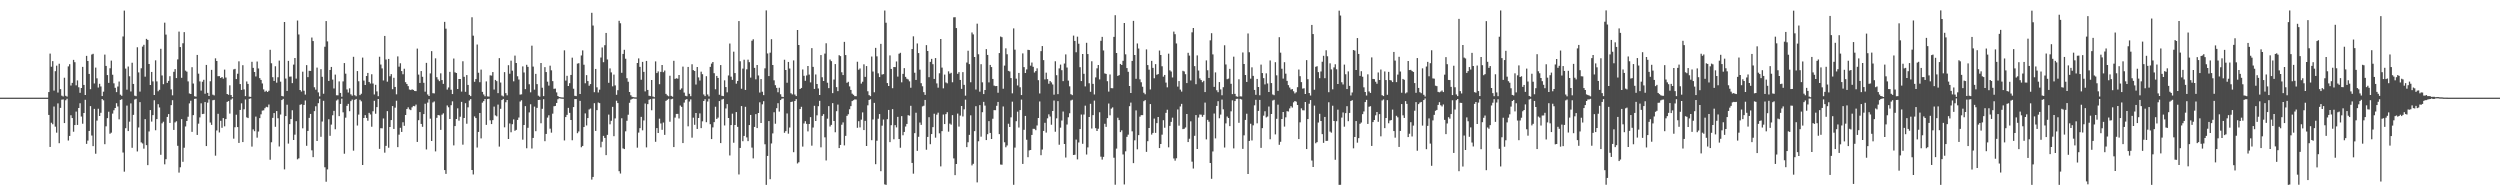 <?xml version="1.0" encoding="UTF-8"?>
<svg xmlns="http://www.w3.org/2000/svg" width="1920" height="150">
  <path d="M0 75.000h1v1.000H0zM1 75.000h1v1.000H1zM2 75.000h1v1.000H2zM3 75.000h1v1.000H3zM4 75.000h1v1.000H4zM5 75.000h1v1.000H5zM6 75.000h1v1.000H6zM7 75.000h1v1.000H7zM8 75.000h1v1.000H8zM9 75.000h1v1.000H9zM10 75.000h1v1.000H10zM11 75.000h1v1.000H11zM12 75.000h1v1.000H12zM13 75.000h1v1.000H13zM14 75.000h1v1.000H14zM15 75.000h1v1.000H15zM16 75.000h1v1.000H16zM17 75.000h1v1.000H17zM18 75.000h1v1.000H18zM19 75.000h1v1.000H19zM20 75.000h1v1.000H20zM21 75.000h1v1.000H21zM22 75.000h1v1.000H22zM23 75.000h1v1.000H23zM24 75.000h1v1.000H24zM25 75.000h1v1.000H25zM26 75.000h1v1.000H26zM27 75.000h1v1.000H27zM28 75.000h1v1.000H28zM29 75.000h1v1.000H29zM30 75.000h1v1.000H30zM31 75.000h1v1.000H31zM32 75.000h1v1.000H32zM33 75.000h1v1.000H33zM34 75.000h1v1.000H34zM35 75.000h1v1.000H35zM36 75.000h1v1.000H36zM37 70.720h1v17.542H37zM38 41.175h1v71.673H38zM39 51.273h1v42.998H39zM40 46.957h1v48.460H40zM41 69.598h1v12.197H41zM42 54.661h1v42.621H42zM43 50.417h1v51.462H43zM44 71.088h1v8.338H44zM45 48.929h1v61.063H45zM46 68.441h1v14.387H46zM47 73.467h1v3.099H47zM48 74.095h1v2.260H48zM49 59.682h1v34.830H49zM50 73.600h1v3.425H50zM51 74.204h1v1.612H51zM52 50.991h1v56.947H52zM53 49.304h1v55.080H53zM54 65.678h1v22.846H54zM55 63.630h1v27.036H55zM56 45.980h1v55.194H56zM57 47.746h1v48.290H57zM58 65.544h1v20.173H58zM59 61.751h1v34.186H59zM60 67.036h1v15.914H60zM61 71.288h1v8.005H61zM62 67.607h1v21.889H62zM63 51.373h1v43.666H63zM64 65.221h1v21.541H64zM65 72.979h1v3.666H65zM66 42.922h1v67.564H66zM67 46.871h1v61.098H67zM68 56.770h1v43.801H68zM69 68.509h1v12.990H69zM70 41.902h1v62.195H70zM71 41.296h1v70.942H71zM72 64.112h1v19.491H72zM73 51.894h1v66.162H73zM74 60.180h1v32.453H74zM75 67.222h1v16.264H75zM76 64.378h1v24.707H76zM77 66.381h1v20.238H77zM78 73.761h1v2.339H78zM79 70.385h1v6.685H79zM80 41.928h1v68.833H80zM81 50.657h1v46.368H81zM82 57.671h1v33.053H82zM83 63.620h1v22.187H83zM84 52.426h1v50.263H84zM85 46.534h1v55.358H85zM86 57.381h1v29.887H86zM87 63.992h1v20.688H87zM88 67.423h1v15.536H88zM89 70.771h1v8.506H89zM90 66.471h1v15.290H90zM91 62.607h1v29.042H91zM92 72.709h1v4.065H92zM93 73.594h1v2.639H93zM94 28.017h1v89.111H94zM95 8.120h1v123.710H95zM96 52.681h1v45.753H96zM97 68.840h1v12.247H97zM98 51.078h1v49.584H98zM99 58.593h1v34.828H99zM100 70.249h1v9.165H100zM101 48.165h1v65.338H101zM102 64.447h1v23.777H102zM103 73.487h1v2.962H103zM104 73.869h1v2.008H104zM105 36.323h1v79.982H105zM106 55.585h1v42.322H106zM107 70.374h1v8.042H107zM108 52.414h1v56.973H108zM109 35.813h1v74.376H109zM110 34.408h1v79.748H110zM111 58.891h1v32.585H111zM112 29.842h1v81.624H112zM113 30.656h1v96.152H113zM114 49.167h1v51.775H114zM115 65.273h1v19.263H115zM116 55.221h1v38.174H116zM117 62.518h1v25.917H117zM118 72.979h1v4.036H118zM119 46.350h1v53.675H119zM120 62.513h1v28.931H120zM121 70.112h1v9.903H121zM122 68.977h1v13.568H122zM123 37.483h1v81.417H123zM124 57.952h1v36.779H124zM125 64.660h1v28.822H125zM126 17.404h1v108.815H126zM127 26.563h1v95.718H127zM128 63.650h1v26.174H128zM129 62.124h1v25.474H129zM130 58.511h1v35.925H130zM131 68.646h1v12.099H131zM132 73.236h1v3.705H132zM133 55.161h1v44.637H133zM134 53.116h1v40.901H134zM135 59.945h1v33.164H135zM136 45.609h1v66.358H136zM137 24.279h1v108.303H137zM138 36.156h1v92.306H138zM139 59.764h1v31.728H139zM140 33.252h1v91.036H140zM141 24.673h1v88.774H141zM142 54.241h1v42.896H142zM143 55.055h1v37.857H143zM144 62.499h1v27.176H144zM145 71.779h1v7.611H145zM146 72.182h1v5.158H146zM147 51.588h1v49.707H147zM148 64.155h1v24.260H148zM149 73.956h1v1.968H149zM150 74.265h1v1.450H150zM151 42.204h1v61.432H151zM152 56.579h1v38.390H152zM153 62.519h1v27.621H153zM154 69.577h1v9.782H154zM155 62.776h1v24.847H155zM156 61.297h1v26.104H156zM157 71.983h1v6.384H157zM158 49.860h1v62.305H158zM159 71.298h1v7.533H159zM160 73.712h1v2.581H160zM161 62.413h1v31.679H161zM162 53.661h1v42.258H162zM163 72.689h1v4.338H163zM164 73.285h1v3.400H164zM165 44.793h1v74.744H165zM166 46.842h1v53.335H166zM167 58.510h1v28.891H167zM168 58.445h1v43.293H168zM169 59.896h1v32.869H169zM170 59.122h1v39.018H170zM171 60.410h1v30.276H171zM172 53.435h1v43.600H172zM173 59.544h1v31.917H173zM174 72.209h1v6.012H174zM175 72.816h1v4.789H175zM176 65.536h1v21.689H176zM177 73.022h1v3.469H177zM178 74.591h1v1.000H178zM179 53.323h1v53.191H179zM180 52.882h1v44.870H180zM181 60.733h1v27.368H181zM182 56.632h1v40.940H182zM183 47.113h1v62.666H183zM184 64.565h1v19.857H184zM185 69.071h1v10.293H185zM186 50.087h1v59.026H186zM187 68.667h1v15.238H187zM188 73.823h1v2.583H188zM189 62.570h1v27.566H189zM190 64.446h1v26.213H190zM191 74.234h1v1.624H191zM192 74.407h1v1.160H192zM193 47.454h1v65.139H193zM194 52.128h1v47.233H194zM195 55.285h1v45.465H195zM196 58.713h1v30.841H196zM197 47.274h1v58.476H197zM198 52.598h1v48.403H198zM199 59.991h1v30.748H199zM200 61.365h1v26.421H200zM201 64.119h1v20.834H201zM202 68.656h1v16.066H202zM203 70.454h1v12.624H203zM204 69.708h1v12.338H204zM205 70.652h1v11.751H205zM206 69.698h1v10.575H206zM207 38.271h1v84.410H207zM208 48.588h1v60.663H208zM209 59.267h1v31.267H209zM210 62.153h1v24.698H210zM211 50.885h1v46.520H211zM212 63.485h1v21.821H212zM213 59.327h1v31.509H213zM214 46.531h1v65.934H214zM215 62.706h1v25.241H215zM216 73.666h1v3.173H216zM217 74.011h1v1.914H217zM218 16.902h1v113.186H218zM219 60.294h1v28.870H219zM220 69.831h1v10.608H220zM221 46.750h1v63.546H221zM222 58.898h1v36.455H222zM223 58.766h1v32.668H223zM224 63.863h1v20.822H224zM225 49.635h1v57.910H225zM226 44.533h1v58.887H226zM227 60.348h1v32.742H227zM228 15.779h1v106.592H228zM229 26.493h1v95.103H229zM230 69.137h1v11.331H230zM231 70.299h1v9.760H231zM232 55.059h1v43.481H232zM233 69.680h1v10.921H233zM234 72.667h1v4.482H234zM235 50.015h1v61.935H235zM236 59.251h1v41.283H236zM237 54.398h1v36.138H237zM238 54.494h1v33.015H238zM239 28.845h1v86.593H239zM240 31.523h1v89.146H240zM241 67.034h1v18.308H241zM242 68.882h1v12.752H242zM243 51.916h1v56.351H243zM244 70.978h1v8.286H244zM245 74.017h1v1.786H245zM246 53.153h1v51.917H246zM247 58.960h1v34.396H247zM248 71.981h1v5.458H248zM249 35.903h1v92.580H249zM250 16.193h1v123.385H250zM251 31.781h1v98.303H251zM252 62.161h1v29.436H252zM253 53.779h1v50.495H253zM254 51.392h1v44.301H254zM255 61.132h1v27.391H255zM256 67.966h1v17.182H256zM257 57.273h1v42.019H257zM258 73.143h1v4.051H258zM259 73.240h1v3.134H259zM260 62.522h1v26.679H260zM261 71.396h1v8.403H261zM262 74.286h1v1.487H262zM263 62.528h1v23.760H263zM264 48.432h1v69.634H264zM265 56.565h1v33.795H265zM266 68.700h1v12.602H266zM267 71.053h1v8.720H267zM268 67.817h1v17.573H268zM269 72.455h1v5.200H269zM270 73.490h1v3.003H270zM271 43.648h1v72.057H271zM272 73.101h1v3.576H272zM273 73.944h1v2.047H273zM274 54.583h1v41.851H274zM275 62.437h1v25.579H275zM276 73.048h1v3.607H276zM277 71.985h1v5.833H277zM278 44.261h1v82.441H278zM279 61.921h1v28.719H279zM280 65.279h1v23.120H280zM281 58.378h1v32.182H281zM282 56.011h1v36.734H282zM283 62.930h1v23.736H283zM284 64.145h1v23.768H284zM285 57.054h1v40.300H285zM286 64.137h1v21.331H286zM287 72.566h1v4.826H287zM288 65.113h1v22.238H288zM289 70.196h1v12.065H289zM290 73.885h1v2.159H290zM291 43.572h1v70.747H291zM292 49.537h1v48.936H292zM293 52.518h1v46.030H293zM294 61.802h1v29.160H294zM295 27.598h1v89.635H295zM296 45.727h1v66.281H296zM297 62.739h1v22.632H297zM298 45.238h1v68.212H298zM299 58.574h1v38.976H299zM300 56.947h1v35.258H300zM301 68.520h1v12.961H301zM302 59.727h1v39.302H302zM303 66.766h1v15.919H303zM304 72.441h1v4.931H304zM305 43.314h1v69.700H305zM306 51.190h1v52.254H306zM307 48.610h1v49.527H307zM308 54.577h1v46.739H308zM309 57.026h1v36.855H309zM310 52.774h1v43.835H310zM311 63.119h1v25.210H311zM312 64.516h1v19.236H312zM313 66.166h1v16.273H313zM314 68.779h1v15.220H314zM315 69.169h1v15.438H315zM316 68.582h1v13.829H316zM317 69.065h1v12.269H317zM318 69.874h1v11.735H318zM319 69.993h1v10.338H319zM320 37.317h1v71.704H320zM321 57.314h1v34.989H321zM322 63.710h1v22.352H322zM323 54.575h1v40.607H323zM324 58.997h1v38.361H324zM325 63.597h1v24.017H325zM326 70.410h1v9.253H326zM327 48.277h1v66.508H327zM328 72.572h1v6.221H328zM329 73.734h1v2.479H329zM330 56.381h1v34.748H330zM331 39.286h1v68.995H331zM332 71.577h1v7.104H332zM333 71.733h1v6.167H333zM334 44.778h1v71.483H334zM335 59.267h1v31.190H335zM336 61.075h1v27.259H336zM337 62.313h1v26.330H337zM338 56.331h1v43.432H338zM339 61.470h1v26.609H339zM340 64.409h1v22.614H340zM341 16.801h1v113.802H341zM342 22.027h1v111.493H342zM343 68.836h1v12.144H343zM344 67.182h1v15.190H344zM345 55.188h1v36.183H345zM346 68.924h1v11.866H346zM347 72.268h1v5.568H347zM348 44.935h1v66.728H348zM349 55.560h1v41.240H349zM350 56.043h1v35.359H350zM351 68.345h1v14.833H351zM352 60.667h1v32.017H352zM353 60.677h1v28.990H353zM354 70.372h1v7.843H354zM355 47.048h1v64.081H355zM356 58.995h1v31.645H356zM357 70.528h1v8.734H357zM358 57.665h1v37.369H358zM359 65.228h1v17.196H359zM360 72.846h1v4.358H360zM361 73.823h1v2.291H361zM362 13.269h1v117.307H362zM363 27.400h1v106.590H363zM364 62.802h1v26.604H364zM365 60.704h1v29.951H365zM366 34.190h1v79.132H366zM367 55.870h1v45.460H367zM368 63.113h1v23.684H368zM369 53.471h1v52.823H369zM370 70.578h1v8.291H370zM371 72.533h1v5.134H371zM372 73.942h1v2.079H372zM373 62.529h1v33.344H373zM374 74.047h1v2.020H374zM375 74.211h1v1.618H375zM376 57.833h1v34.597H376zM377 58.064h1v37.209H377zM378 55.344h1v36.939H378zM379 68.748h1v13.127H379zM380 61.382h1v27.246H380zM381 62.297h1v27.024H381zM382 71.508h1v8.822H382zM383 44.634h1v67.970H383zM384 63.371h1v20.181H384zM385 73.384h1v3.482H385zM386 74.013h1v1.981H386zM387 55.404h1v42.371H387zM388 71.539h1v7.025H388zM389 73.200h1v3.625H389zM390 50.049h1v56.715H390zM391 56.613h1v38.232H391zM392 46.573h1v55.019H392zM393 54.267h1v41.135H393zM394 62.441h1v29.242H394zM395 42.718h1v57.751H395zM396 48.389h1v51.337H396zM397 58.590h1v33.502H397zM398 61.097h1v29.187H398zM399 72.665h1v5.330H399zM400 72.467h1v4.521H400zM401 50.996h1v56.257H401zM402 55.672h1v40.345H402zM403 68.475h1v13.011H403zM404 49.743h1v64.100H404zM405 51.356h1v46.816H405zM406 64.737h1v21.575H406zM407 70.930h1v9.164H407zM408 35.083h1v78.998H408zM409 51.152h1v54.769H409zM410 68.860h1v13.017H410zM411 56.750h1v44.021H411zM412 64.613h1v18.243H412zM413 73.481h1v3.323H413zM414 74.232h1v2.396H414zM415 48.382h1v46.282H415zM416 67.386h1v16.168H416zM417 73.849h1v2.343H417zM418 51.536h1v56.923H418zM419 55.360h1v47.511H419zM420 62.743h1v27.576H420zM421 65.760h1v22.755H421zM422 50.445h1v48.374H422zM423 53.991h1v47.909H423zM424 62.334h1v24.970H424zM425 68.217h1v13.413H425zM426 68.061h1v13.281H426zM427 70.946h1v8.132H427zM428 73.722h1v2.516H428zM429 74.494h1v1.000H429zM430 74.667h1v1.000H430zM431 74.810h1v1.000H431zM432 74.861h1v1.000H432zM433 38.631h1v69.230H433zM434 61.909h1v28.011H434zM435 58.223h1v30.018H435zM436 66.045h1v16.781H436zM437 63.912h1v22.766H437zM438 57.538h1v34.618H438zM439 44.266h1v63.434H439zM440 68.169h1v14.035H440zM441 73.567h1v2.561H441zM442 73.854h1v2.207H442zM443 48.837h1v53.469H443zM444 48.538h1v52.408H444zM445 72.206h1v5.261H445zM446 42.619h1v70.497H446zM447 38.687h1v73.387H447zM448 49.693h1v47.869H448zM449 63.933h1v23.170H449zM450 57.726h1v38.615H450zM451 62.280h1v28.410H451zM452 65.865h1v18.194H452zM453 64.538h1v18.833H453zM454 9.848h1v128.071H454zM455 19.636h1v116.231H455zM456 70.801h1v8.448H456zM457 52.943h1v47.597H457zM458 67.059h1v17.530H458zM459 71.010h1v7.753H459zM460 68.875h1v10.345H460zM461 44.169h1v68.960H461zM462 36.440h1v72.422H462zM463 47.786h1v56.543H463zM464 34.723h1v71.194H464zM465 25.298h1v93.849H465zM466 45.667h1v57.903H466zM467 63.591h1v24.404H467zM468 52.531h1v42.980H468zM469 55.617h1v37.144H469zM470 66.290h1v15.766H470zM471 57.291h1v47.320H471zM472 65.609h1v25.312H472zM473 72.824h1v4.543H473zM474 69.279h1v9.879H474zM475 15.954h1v115.521H475zM476 17.869h1v115.405H476zM477 55.919h1v34.889H477zM478 41.406h1v72.571H478zM479 38.265h1v76.204H479zM480 45.087h1v55.767H480zM481 60.052h1v32.735H481zM482 62.787h1v25.352H482zM483 70.678h1v8.293H483zM484 73.178h1v3.367H484zM485 74.363h1v1.548H485zM486 74.603h1v1.000H486zM487 74.769h1v1.000H487zM488 74.826h1v1.000H488zM489 48.406h1v65.002H489zM490 44.869h1v56.972H490zM491 51.345h1v47.064H491zM492 61.219h1v28.555H492zM493 47.502h1v52.615H493zM494 55.195h1v37.323H494zM495 70.205h1v9.332H495zM496 46.815h1v66.382H496zM497 69.059h1v10.891H497zM498 73.501h1v3.099H498zM499 73.806h1v2.310H499zM500 61.432h1v23.263H500zM501 74.126h1v1.637H501zM502 74.652h1v1.000H502zM503 47.169h1v61.738H503zM504 56.111h1v42.228H504zM505 54.826h1v47.337H505zM506 64.669h1v26.451H506zM507 55.195h1v39.620H507zM508 49.908h1v49.794H508zM509 55.456h1v38.638H509zM510 54.179h1v49.417H510zM511 72.111h1v5.357H511zM512 73.258h1v3.408H512zM513 73.949h1v1.914H513zM514 58.166h1v35.325H514zM515 73.607h1v2.613H515zM516 74.258h1v1.569H516zM517 46.705h1v66.227H517zM518 60.555h1v29.776H518zM519 60.124h1v27.391H519zM520 60.397h1v27.034H520zM521 57.587h1v33.391H521zM522 68.931h1v12.096H522zM523 67.868h1v14.225H523zM524 51.130h1v58.736H524zM525 71.101h1v7.672H525zM526 73.598h1v3.019H526zM527 73.947h1v2.144H527zM528 51.380h1v45.666H528zM529 72.062h1v5.892H529zM530 73.893h1v2.438H530zM531 49.332h1v56.393H531zM532 53.854h1v36.507H532zM533 54.540h1v41.314H533zM534 64.910h1v21.865H534zM535 51.442h1v47.601H535zM536 59.419h1v31.211H536zM537 61.852h1v25.252H537zM538 55.022h1v43.382H538zM539 56.968h1v36.212H539zM540 72.560h1v4.983H540zM541 73.829h1v2.362H541zM542 58.530h1v35.334H542zM543 72.546h1v5.426H543zM544 74.040h1v1.803H544zM545 51.376h1v44.031H545zM546 48.864h1v57.931H546zM547 47.606h1v50.245H547zM548 56.228h1v37.591H548zM549 68.558h1v13.422H549zM550 58.325h1v33.000H550zM551 59.852h1v30.440H551zM552 72.746h1v4.868H552zM553 49.964h1v59.936H553zM554 73.554h1v2.893H554zM555 73.806h1v2.121H555zM556 61.700h1v34.656H556zM557 66.854h1v16.453H557zM558 70.915h1v9.050H558zM559 57.946h1v32.672H559zM560 33.413h1v85.967H560zM561 58.879h1v37.184H561zM562 61.314h1v25.971H562zM563 39.675h1v69.960H563zM564 56.095h1v39.886H564zM565 64.279h1v21.780H565zM566 62.139h1v35.276H566zM567 16.179h1v117.803H567zM568 47.044h1v66.590H568zM569 68.142h1v13.310H569zM570 52.670h1v55.796H570zM571 45.870h1v58.514H571zM572 69.069h1v12.977H572zM573 53.258h1v52.287H573zM574 45.815h1v62.561H574zM575 47.774h1v48.271H575zM576 59.609h1v28.668H576zM577 31.291h1v82.069H577zM578 30.158h1v91.499H578zM579 52.123h1v45.377H579zM580 60.933h1v26.702H580zM581 49.927h1v48.419H581zM582 57.937h1v28.829H582zM583 71.046h1v7.535H583zM584 60.711h1v33.742H584zM585 70.431h1v9.689H585zM586 73.079h1v4.658H586zM587 52.482h1v58.291H587zM588 8.010h1v133.978H588zM589 41.059h1v78.708H589zM590 58.409h1v34.572H590zM591 40.467h1v97.176H591zM592 30.129h1v80.061H592zM593 49.904h1v52.547H593zM594 61.717h1v24.519H594zM595 65.409h1v29.615H595zM596 67.473h1v15.616H596zM597 70.862h1v8.392H597zM598 67.384h1v18.308H598zM599 72.415h1v4.416H599zM600 74.306h1v1.481H600zM601 74.563h1v1.000H601zM602 45.873h1v56.121H602zM603 53.762h1v46.927H603zM604 63.518h1v23.620H604zM605 47.586h1v55.057H605zM606 52.633h1v45.315H606zM607 71.644h1v6.714H607zM608 72.484h1v5.536H608zM609 46.398h1v70.474H609zM610 72.601h1v4.956H610zM611 73.778h1v2.365H611zM612 23.018h1v102.522H612zM613 34.575h1v90.061H613zM614 68.347h1v15.413H614zM615 67.513h1v14.499H615zM616 53.371h1v59.207H616zM617 58.218h1v36.598H617zM618 62.039h1v31.066H618zM619 57.936h1v37.171H619zM620 50.704h1v50.223H620zM621 57.296h1v37.924H621zM622 63.287h1v26.667H622zM623 36.961h1v74.922H623zM624 51.356h1v46.567H624zM625 68.278h1v12.957H625zM626 57.204h1v35.738H626zM627 64.504h1v24.052H627zM628 67.930h1v13.646H628zM629 72.951h1v4.489H629zM630 42.288h1v70.845H630zM631 59.334h1v29.660H631zM632 62.220h1v25.410H632zM633 41.145h1v64.325H633zM634 33.228h1v89.998H634zM635 63.542h1v27.577H635zM636 67.683h1v13.816H636zM637 45.733h1v51.419H637zM638 46.928h1v48.986H638zM639 71.537h1v7.680H639zM640 61.101h1v31.841H640zM641 49.224h1v52.380H641zM642 66.893h1v18.484H642zM643 69.991h1v10.321H643zM644 42.381h1v71.323H644zM645 43.092h1v68.215H645zM646 55.477h1v40.316H646zM647 57.639h1v36.353H647zM648 32.175h1v79.514H648zM649 42.292h1v62.037H649zM650 63.608h1v25.371H650zM651 62.808h1v24.963H651zM652 66.375h1v17.541H652zM653 69.056h1v12.472H653zM654 71.928h1v5.673H654zM655 72.827h1v4.132H655zM656 73.808h1v2.532H656zM657 73.877h1v2.552H657zM658 47.425h1v50.719H658zM659 53.563h1v39.529H659zM660 52.593h1v45.238H660zM661 64.210h1v27.693H661zM662 62.782h1v23.520H662zM663 49.426h1v50.469H663zM664 59.048h1v33.763H664zM665 50.764h1v61.380H665zM666 70.091h1v10.823H666zM667 73.082h1v3.699H667zM668 73.815h1v2.411H668zM669 43.398h1v64.287H669zM670 54.955h1v36.771H670zM671 70.846h1v8.160H671zM672 36.746h1v89.338H672zM673 43.250h1v64.824H673zM674 56.302h1v34.888H674zM675 59.176h1v28.444H675zM676 33.703h1v97.779H676zM677 57.236h1v39.271H677zM678 56.957h1v34.862H678zM679 8.080h1v133.558H679zM680 17.485h1v124.489H680zM681 63.785h1v27.761H681zM682 66.072h1v18.382H682zM683 42.564h1v66.612H683zM684 52.934h1v43.220H684zM685 67.744h1v16.081H685zM686 51.433h1v55.508H686zM687 51.534h1v44.575H687zM688 47.208h1v50.629H688zM689 58.851h1v30.926H689zM690 41.278h1v65.454H690zM691 40.563h1v72.879H691zM692 63.256h1v25.920H692zM693 56.713h1v47.172H693zM694 52.328h1v49.019H694zM695 59.016h1v38.153H695zM696 60.453h1v34.722H696zM697 61.054h1v27.438H697zM698 62.474h1v26.377H698zM699 67.383h1v13.856H699zM700 37.659h1v87.461H700zM701 27.915h1v105.453H701zM702 55.849h1v46.384H702zM703 61.389h1v25.209H703zM704 33.371h1v82.509H704zM705 40.772h1v64.315H705zM706 53.500h1v40.623H706zM707 63.918h1v31.965H707zM708 66.247h1v15.490H708zM709 70.738h1v10.444H709zM710 72.859h1v3.881H710zM711 34.647h1v80.349H711zM712 39.176h1v66.012H712zM713 59.269h1v30.728H713zM714 47.507h1v63.256H714zM715 45.188h1v57.763H715zM716 49.320h1v48.300H716zM717 60.616h1v26.725H717zM718 44.602h1v61.147H718zM719 64.028h1v24.028H719zM720 67.334h1v19.212H720zM721 56.272h1v46.123H721zM722 29.949h1v97.845H722zM723 51.902h1v48.824H723zM724 67.853h1v20.113H724zM725 57.313h1v37.961H725zM726 63.346h1v24.288H726zM727 64.005h1v22.145H727zM728 54.781h1v46.354H728zM729 56.585h1v38.343H729zM730 55.903h1v39.833H730zM731 63.159h1v25.277H731zM732 13.319h1v108.354H732zM733 13.231h1v121.255H733zM734 21.559h1v104.407H734zM735 56.685h1v30.580H735zM736 55.415h1v41.823H736zM737 61.370h1v27.435H737zM738 68.264h1v13.145H738zM739 55.405h1v34.066H739zM740 65.161h1v18.818H740zM741 73.461h1v3.092H741zM742 48.009h1v65.007H742zM743 38.987h1v70.252H743zM744 49.279h1v54.318H744zM745 63.185h1v25.412H745zM746 24.923h1v102.093H746zM747 26.411h1v99.370H747zM748 43.773h1v56.945H748zM749 68.782h1v12.778H749zM750 18.186h1v121.907H750zM751 41.662h1v66.812H751zM752 70.378h1v10.340H752zM753 49.318h1v55.667H753zM754 63.229h1v22.948H754zM755 72.227h1v5.998H755zM756 69.143h1v11.939H756zM757 37.711h1v69.861H757zM758 42.170h1v60.872H758zM759 63.265h1v29.756H759zM760 49.866h1v52.216H760zM761 51.509h1v55.236H761zM762 60.612h1v30.580H762zM763 65.724h1v18.845H763zM764 66.141h1v18.491H764zM765 66.057h1v15.188H765zM766 71.201h1v7.104H766zM767 40.779h1v62.232H767zM768 28.077h1v98.299H768zM769 28.552h1v97.970H769zM770 68.142h1v13.618H770zM771 50.384h1v58.881H771zM772 37.104h1v75.988H772zM773 41.674h1v70.062H773zM774 54.430h1v40.579H774zM775 54.890h1v42.628H775zM776 59.933h1v30.191H776zM777 71.671h1v6.432H777zM778 21.791h1v120.158H778zM779 38.124h1v75.245H779zM780 60.419h1v32.655H780zM781 65.637h1v20.115H781zM782 56.027h1v41.904H782zM783 67.028h1v17.504H783zM784 73.012h1v3.472H784zM785 41.012h1v84.913H785zM786 51.557h1v48.134H786zM787 56.074h1v32.971H787zM788 53.317h1v54.013H788zM789 38.263h1v82.477H789zM790 38.452h1v77.057H790zM791 50.441h1v64.735H791zM792 47.999h1v55.616H792zM793 51.328h1v47.610H793zM794 55.696h1v43.267H794zM795 54.575h1v45.429H795zM796 52.457h1v43.921H796zM797 61.590h1v29.017H797zM798 71.793h1v6.114H798zM799 39.247h1v79.923H799zM800 35.357h1v79.470H800zM801 46.198h1v54.340H801zM802 60.982h1v33.330H802zM803 55.832h1v46.012H803zM804 60.752h1v30.106H804zM805 64.300h1v23.503H805zM806 62.197h1v27.306H806zM807 63.263h1v32.518H807zM808 64.856h1v20.372H808zM809 72.697h1v4.535H809zM810 47.047h1v54.134H810zM811 57.760h1v33.121H811zM812 72.283h1v5.383H812zM813 52.524h1v58.615H813zM814 49.616h1v48.445H814zM815 53.914h1v38.664H815zM816 62.285h1v23.388H816zM817 48.792h1v61.806H817zM818 41.780h1v79.190H818zM819 51.880h1v43.752H819zM820 61.884h1v28.194H820zM821 66.283h1v20.724H821zM822 72.323h1v4.857H822zM823 73.045h1v3.568H823zM824 27.329h1v91.690H824zM825 31.438h1v87.384H825zM826 40.132h1v67.069H826zM827 28.160h1v94.234H827zM828 33.574h1v75.838H828zM829 51.588h1v47.516H829zM830 62.255h1v25.681H830zM831 41.455h1v68.994H831zM832 56.692h1v31.258H832zM833 66.379h1v14.753H833zM834 32.873h1v85.813H834zM835 41.513h1v71.694H835zM836 63.965h1v25.868H836zM837 70.497h1v9.233H837zM838 47.064h1v51.671H838zM839 64.404h1v24.023H839zM840 72.540h1v4.697H840zM841 59.426h1v38.990H841zM842 52.466h1v48.117H842zM843 49.910h1v48.967H843zM844 60.975h1v25.253H844zM845 31.313h1v88.986H845zM846 28.303h1v94.270H846zM847 38.746h1v81.705H847zM848 56.367h1v38.694H848zM849 56.784h1v40.640H849zM850 62.367h1v28.344H850zM851 70.361h1v9.127H851zM852 57.210h1v31.380H852zM853 67.707h1v15.686H853zM854 67.807h1v14.674H854zM855 28.312h1v92.840H855zM856 11.679h1v130.205H856zM857 40.714h1v73.421H857zM858 58.337h1v32.106H858zM859 57.680h1v34.562H859zM860 49.123h1v52.360H860zM861 49.936h1v50.161H861zM862 46.676h1v71.949H862zM863 17.652h1v124.039H863zM864 41.746h1v74.481H864zM865 52.264h1v52.874H865zM866 55.135h1v48.296H866zM867 66.025h1v15.559H867zM868 71.436h1v7.339H868zM869 46.819h1v54.070H869zM870 16.024h1v109.273H870zM871 42.217h1v65.575H871zM872 60.543h1v24.226H872zM873 33.368h1v81.332H873zM874 37.258h1v66.519H874zM875 60.946h1v28.673H875zM876 63.202h1v25.215H876zM877 66.592h1v21.825H877zM878 71.215h1v6.515H878zM879 72.416h1v4.503H879zM880 37.940h1v78.697H880zM881 49.962h1v58.497H881zM882 53.499h1v44.827H882zM883 68.710h1v11.213H883zM884 46.741h1v56.608H884zM885 52.147h1v49.921H885zM886 60.096h1v31.010H886zM887 49.251h1v52.778H887zM888 57.390h1v37.176H888zM889 56.900h1v32.935H889zM890 38.792h1v74.921H890zM891 42.241h1v68.355H891zM892 50.877h1v52.549H892zM893 58.902h1v33.386H893zM894 57.550h1v40.547H894zM895 63.448h1v23.233H895zM896 67.094h1v17.159H896zM897 41.227h1v71.912H897zM898 54.015h1v42.648H898zM899 54.943h1v38.631H899zM900 59.507h1v30.847H900zM901 24.284h1v97.440H901zM902 26.240h1v97.165H902zM903 33.374h1v88.151H903zM904 66.485h1v17.599H904zM905 62.276h1v34.258H905zM906 68.835h1v12.913H906zM907 70.327h1v9.457H907zM908 54.393h1v44.767H908zM909 54.893h1v43.982H909zM910 57.000h1v40.885H910zM911 63.772h1v23.756H911zM912 40.567h1v68.545H912zM913 42.679h1v63.855H913zM914 61.782h1v31.422H914zM915 24.820h1v99.318H915zM916 21.507h1v107.927H916zM917 50.786h1v53.495H917zM918 64.647h1v23.735H918zM919 42.538h1v71.874H919zM920 54.189h1v36.088H920zM921 60.223h1v27.765H921zM922 61.512h1v26.535H922zM923 63.129h1v26.569H923zM924 62.055h1v26.147H924zM925 70.729h1v8.049H925zM926 46.394h1v60.677H926zM927 53.957h1v38.098H927zM928 59.839h1v33.638H928zM929 30.981h1v94.215H929zM930 25.499h1v111.831H930zM931 41.762h1v74.549H931zM932 66.734h1v20.465H932zM933 55.590h1v50.717H933zM934 69.301h1v12.081H934zM935 70.806h1v6.924H935zM936 63.010h1v27.837H936zM937 68.670h1v19.359H937zM938 73.178h1v3.325H938zM939 66.966h1v16.981H939zM940 34.755h1v78.532H940zM941 49.503h1v45.290H941zM942 60.832h1v28.649H942zM943 60.363h1v30.236H943zM944 52.881h1v43.987H944zM945 64.355h1v21.140H945zM946 72.297h1v4.733H946zM947 43.529h1v70.460H947zM948 72.065h1v5.554H948zM949 73.969h1v1.953H949zM950 74.278h1v1.526H950zM951 60.899h1v33.391H951zM952 73.970h1v1.953H952zM953 74.094h1v2.291H953zM954 40.289h1v74.028H954zM955 49.154h1v54.802H955zM956 57.608h1v34.481H956zM957 62.915h1v24.422H957zM958 25.700h1v107.913H958zM959 40.144h1v68.105H959zM960 60.423h1v34.609H960zM961 51.693h1v56.181H961zM962 58.255h1v37.984H962zM963 69.090h1v11.823H963zM964 72.816h1v3.846H964zM965 60.622h1v34.103H965zM966 66.841h1v18.326H966zM967 73.155h1v3.583H967zM968 49.625h1v63.915H968zM969 56.096h1v42.333H969zM970 59.989h1v28.820H970zM971 64.832h1v20.598H971zM972 56.327h1v33.835H972zM973 64.085h1v25.395H973zM974 70.663h1v11.130H974zM975 46.414h1v60.549H975zM976 63.804h1v23.753H976zM977 72.561h1v4.675H977zM978 73.112h1v3.530H978zM979 47.751h1v55.488H979zM980 57.855h1v33.384H980zM981 69.777h1v10.633H981zM982 28.544h1v82.656H982zM983 40.439h1v68.443H983zM984 52.787h1v38.583H984zM985 60.358h1v25.650H985zM986 47.755h1v49.454H986zM987 56.576h1v33.533H987zM988 62.105h1v23.272H988zM989 65.370h1v20.279H989zM990 67.247h1v16.013H990zM991 68.772h1v12.785H991zM992 68.418h1v14.237H992zM993 70.096h1v8.480H993zM994 71.721h1v5.853H994zM995 70.868h1v7.187H995zM996 66.981h1v13.677H996zM997 53.402h1v53.387H997zM998 58.504h1v35.460H998zM999 63.063h1v20.147H999zM1000 68.069h1v16.637H1000zM1001 67.764h1v17.022H1001zM1002 72.209h1v6.123H1002zM1003 46.173h1v68.295H1003zM1004 60.839h1v30.599H1004zM1005 71.474h1v8.210H1005zM1006 73.388h1v3.465H1006zM1007 19.149h1v104.128H1007zM1008 26.182h1v102.071H1008zM1009 68.895h1v12.226H1009zM1010 51.298h1v58.723H1010zM1011 50.854h1v58.315H1011zM1012 55.396h1v38.687H1012zM1013 60.069h1v27.320H1013zM1014 54.896h1v38.008H1014zM1015 47.402h1v55.633H1015zM1016 42.857h1v66.859H1016zM1017 60.058h1v29.733H1017zM1018 38.583h1v69.666H1018zM1019 43.228h1v64.914H1019zM1020 70.793h1v7.739H1020zM1021 48.638h1v52.420H1021zM1022 53.306h1v48.567H1022zM1023 68.594h1v12.590H1023zM1024 51.780h1v41.167H1024zM1025 49.381h1v73.364H1025zM1026 53.199h1v39.887H1026zM1027 64.536h1v19.714H1027zM1028 8.175h1v133.806H1028zM1029 11.928h1v129.997H1029zM1030 63.160h1v27.137H1030zM1031 64.855h1v21.533H1031zM1032 49.600h1v47.676H1032zM1033 57.015h1v29.867H1033zM1034 68.384h1v13.158H1034zM1035 54.828h1v38.249H1035zM1036 65.921h1v20.832H1036zM1037 73.299h1v4.272H1037zM1038 70.990h1v5.967H1038zM1039 38.381h1v75.525H1039zM1040 38.855h1v66.335H1040zM1041 53.749h1v39.247H1041zM1042 29.212h1v80.359H1042zM1043 41.441h1v64.640H1043zM1044 58.270h1v36.803H1044zM1045 54.656h1v39.462H1045zM1046 58.915h1v28.765H1046zM1047 67.080h1v18.511H1047zM1048 70.641h1v7.721H1048zM1049 73.372h1v3.328H1049zM1050 57.104h1v38.096H1050zM1051 70.266h1v11.726H1051zM1052 71.373h1v10.184H1052zM1053 44.062h1v68.015H1053zM1054 60.624h1v33.105H1054zM1055 60.769h1v31.402H1055zM1056 62.777h1v25.800H1056zM1057 64.330h1v21.675H1057zM1058 55.630h1v37.903H1058zM1059 61.428h1v26.232H1059zM1060 53.394h1v51.325H1060zM1061 73.112h1v4.059H1061zM1062 73.773h1v2.640H1062zM1063 54.879h1v43.519H1063zM1064 61.488h1v29.151H1064zM1065 72.830h1v4.078H1065zM1066 55.196h1v39.455H1066zM1067 61.482h1v31.111H1067zM1068 61.783h1v30.415H1068zM1069 63.021h1v21.158H1069zM1070 39.868h1v60.793H1070zM1071 46.518h1v59.188H1071zM1072 63.090h1v25.838H1072zM1073 57.304h1v32.810H1073zM1074 43.646h1v69.187H1074zM1075 54.941h1v45.607H1075zM1076 71.236h1v8.671H1076zM1077 60.626h1v27.946H1077zM1078 61.273h1v29.285H1078zM1079 71.740h1v5.949H1079zM1080 70.975h1v8.801H1080zM1081 46.843h1v58.417H1081zM1082 53.791h1v48.941H1082zM1083 53.646h1v40.214H1083zM1084 54.575h1v50.221H1084zM1085 55.225h1v41.262H1085zM1086 63.787h1v21.269H1086zM1087 71.252h1v7.185H1087zM1088 44.615h1v71.164H1088zM1089 67.516h1v12.465H1089zM1090 70.801h1v8.020H1090zM1091 71.560h1v6.707H1091zM1092 52.461h1v44.017H1092zM1093 72.802h1v4.044H1093zM1094 74.150h1v1.482H1094zM1095 51.094h1v63.488H1095zM1096 47.525h1v49.140H1096zM1097 58.596h1v32.320H1097zM1098 48.526h1v61.782H1098zM1099 38.596h1v88.748H1099zM1100 60.221h1v32.222H1100zM1101 60.408h1v27.822H1101zM1102 65.791h1v19.313H1102zM1103 66.144h1v18.300H1103zM1104 70.534h1v10.037H1104zM1105 70.936h1v7.569H1105zM1106 70.273h1v10.553H1106zM1107 69.485h1v12.261H1107zM1108 70.729h1v9.482H1108zM1109 57.366h1v34.713H1109zM1110 43.860h1v59.139H1110zM1111 49.323h1v45.506H1111zM1112 61.397h1v28.598H1112zM1113 61.487h1v29.669H1113zM1114 66.713h1v20.913H1114zM1115 72.995h1v4.023H1115zM1116 50.481h1v66.994H1116zM1117 67.017h1v17.078H1117zM1118 72.561h1v4.405H1118zM1119 73.821h1v2.233H1119zM1120 14.490h1v117.016H1120zM1121 70.002h1v8.953H1121zM1122 71.774h1v7.298H1122zM1123 34.556h1v93.342H1123zM1124 44.233h1v59.864H1124zM1125 44.908h1v70.294H1125zM1126 55.997h1v34.144H1126zM1127 54.653h1v38.456H1127zM1128 51.502h1v53.537H1128zM1129 53.410h1v44.432H1129zM1130 40.606h1v68.864H1130zM1131 50.688h1v61.812H1131zM1132 70.762h1v9.001H1132zM1133 71.192h1v7.140H1133zM1134 50.330h1v44.885H1134zM1135 69.924h1v8.890H1135zM1136 73.786h1v2.402H1136zM1137 43.752h1v70.835H1137zM1138 50.070h1v43.803H1138zM1139 57.747h1v32.747H1139zM1140 56.940h1v31.816H1140zM1141 16.225h1v114.496H1141zM1142 47.467h1v50.417H1142zM1143 52.134h1v46.715H1143zM1144 50.764h1v45.355H1144zM1145 67.605h1v13.412H1145zM1146 71.538h1v7.371H1146zM1147 73.900h1v2.301H1147zM1148 57.017h1v36.556H1148zM1149 70.971h1v7.794H1149zM1150 73.867h1v2.370H1150zM1151 28.215h1v86.087H1151zM1152 8.024h1v119.843H1152zM1153 44.622h1v60.774H1153zM1154 61.333h1v29.098H1154zM1155 46.135h1v66.543H1155zM1156 39.029h1v68.697H1156zM1157 58.876h1v35.102H1157zM1158 62.342h1v28.011H1158zM1159 63.554h1v24.239H1159zM1160 67.793h1v14.097H1160zM1161 72.932h1v4.624H1161zM1162 73.325h1v3.436H1162zM1163 56.328h1v29.249H1163zM1164 70.977h1v8.327H1164zM1165 57.874h1v34.696H1165zM1166 50.212h1v57.444H1166zM1167 59.153h1v33.356H1167zM1168 58.584h1v31.812H1168zM1169 66.717h1v18.753H1169zM1170 65.210h1v19.269H1170zM1171 70.533h1v9.657H1171zM1172 52.693h1v46.581H1172zM1173 62.643h1v41.551H1173zM1174 73.696h1v2.674H1174zM1175 74.258h1v1.563H1175zM1176 56.620h1v39.674H1176zM1177 62.751h1v32.345H1177zM1178 72.375h1v5.121H1178zM1179 67.754h1v14.412H1179zM1180 41.622h1v72.885H1180zM1181 54.722h1v34.782H1181zM1182 56.268h1v34.035H1182zM1183 59.924h1v36.472H1183zM1184 62.370h1v26.338H1184zM1185 65.129h1v23.528H1185zM1186 67.724h1v18.900H1186zM1187 49.348h1v57.783H1187zM1188 59.654h1v34.368H1188zM1189 70.670h1v8.610H1189zM1190 57.778h1v36.949H1190zM1191 55.783h1v45.641H1191zM1192 70.083h1v9.581H1192zM1193 68.343h1v13.257H1193zM1194 49.484h1v61.373H1194zM1195 45.332h1v65.279H1195zM1196 52.091h1v45.302H1196zM1197 50.529h1v48.389H1197zM1198 38.787h1v73.879H1198zM1199 58.036h1v37.674H1199zM1200 50.736h1v61.493H1200zM1201 54.485h1v41.448H1201zM1202 72.577h1v4.520H1202zM1203 73.991h1v2.456H1203zM1204 54.353h1v47.444H1204zM1205 59.920h1v30.411H1205zM1206 67.569h1v16.609H1206zM1207 73.224h1v3.767H1207zM1208 49.028h1v53.279H1208zM1209 59.690h1v29.630H1209zM1210 60.969h1v25.877H1210zM1211 37.187h1v70.438H1211zM1212 34.511h1v77.460H1212zM1213 53.893h1v47.086H1213zM1214 58.566h1v31.869H1214zM1215 58.672h1v35.412H1215zM1216 67.658h1v15.330H1216zM1217 69.111h1v11.591H1217zM1218 72.475h1v5.105H1218zM1219 73.021h1v3.372H1219zM1220 73.368h1v2.966H1220zM1221 73.965h1v1.923H1221zM1222 44.665h1v67.237H1222zM1223 42.239h1v59.799H1223zM1224 57.199h1v30.455H1224zM1225 48.712h1v52.724H1225zM1226 51.698h1v46.618H1226zM1227 62.177h1v25.167H1227zM1228 69.038h1v12.220H1228zM1229 44.736h1v69.741H1229zM1230 71.537h1v6.759H1230zM1231 73.813h1v2.329H1231zM1232 16.697h1v114.039H1232zM1233 8.009h1v133.874H1233zM1234 18.820h1v117.831H1234zM1235 66.025h1v16.047H1235zM1236 41.759h1v75.586H1236zM1237 30.691h1v89.815H1237zM1238 39.716h1v70.831H1238zM1239 48.603h1v50.709H1239zM1240 32.520h1v80.487H1240zM1241 36.037h1v75.485H1241zM1242 59.551h1v30.275H1242zM1243 21.829h1v101.887H1243zM1244 25.237h1v97.273H1244zM1245 69.142h1v14.502H1245zM1246 53.371h1v42.125H1246zM1247 56.028h1v45.505H1247zM1248 68.059h1v15.142H1248zM1249 68.647h1v13.973H1249zM1250 43.385h1v69.532H1250zM1251 47.044h1v53.446H1251zM1252 60.327h1v28.055H1252zM1253 59.996h1v38.132H1253zM1254 49.182h1v61.600H1254zM1255 65.899h1v20.825H1255zM1256 71.273h1v6.965H1256zM1257 44.611h1v61.051H1257zM1258 50.315h1v49.241H1258zM1259 70.013h1v9.565H1259zM1260 62.719h1v21.635H1260zM1261 40.071h1v65.815H1261zM1262 65.586h1v15.868H1262zM1263 71.236h1v6.556H1263zM1264 43.754h1v69.499H1264zM1265 45.945h1v57.765H1265zM1266 55.174h1v38.420H1266zM1267 58.984h1v32.579H1267zM1268 49.759h1v59.082H1268zM1269 54.199h1v40.576H1269zM1270 61.377h1v28.062H1270zM1271 66.172h1v19.706H1271zM1272 65.198h1v19.914H1272zM1273 71.364h1v7.611H1273zM1274 72.277h1v6.581H1274zM1275 73.143h1v3.979H1275zM1276 73.530h1v3.078H1276zM1277 73.599h1v2.863H1277zM1278 49.999h1v50.749H1278zM1279 61.079h1v29.820H1279zM1280 63.243h1v25.926H1280zM1281 64.649h1v22.029H1281zM1282 69.638h1v9.511H1282zM1283 64.386h1v22.424H1283zM1284 66.048h1v18.757H1284zM1285 52.223h1v50.473H1285zM1286 69.979h1v9.479H1286zM1287 73.843h1v2.339H1287zM1288 52.097h1v40.242H1288zM1289 49.623h1v47.764H1289zM1290 66.230h1v19.657H1290zM1291 72.682h1v4.886H1291zM1292 31.331h1v82.742H1292zM1293 34.660h1v72.061H1293zM1294 55.522h1v33.705H1294zM1295 56.225h1v33.465H1295zM1296 52.296h1v45.245H1296zM1297 57.829h1v33.116H1297zM1298 61.171h1v26.388H1298zM1299 53.353h1v47.927H1299zM1300 62.273h1v30.443H1300zM1301 66.512h1v18.911H1301zM1302 72.991h1v3.835H1302zM1303 52.545h1v48.982H1303zM1304 59.314h1v40.948H1304zM1305 69.295h1v11.351H1305zM1306 41.249h1v76.581H1306zM1307 42.852h1v59.050H1307zM1308 41.841h1v60.857H1308zM1309 60.542h1v29.822H1309zM1310 48.640h1v57.192H1310zM1311 49.125h1v63.429H1311zM1312 63.334h1v24.233H1312zM1313 50.953h1v62.768H1313zM1314 48.845h1v53.150H1314zM1315 49.416h1v46.585H1315zM1316 67.496h1v15.974H1316zM1317 54.040h1v49.181H1317zM1318 58.349h1v34.444H1318zM1319 65.508h1v22.413H1319zM1320 46.618h1v62.896H1320zM1321 42.105h1v64.491H1321zM1322 49.194h1v50.913H1322zM1323 55.045h1v38.836H1323zM1324 45.032h1v58.547H1324zM1325 52.418h1v46.664H1325zM1326 54.793h1v35.129H1326zM1327 65.469h1v19.743H1327zM1328 68.150h1v14.545H1328zM1329 70.390h1v10.910H1329zM1330 71.838h1v6.810H1330zM1331 71.485h1v6.748H1331zM1332 72.003h1v6.366H1332zM1333 72.259h1v5.996H1333zM1334 59.020h1v48.982H1334zM1335 44.186h1v57.705H1335zM1336 57.607h1v34.878H1336zM1337 65.458h1v18.672H1337zM1338 60.901h1v30.610H1338zM1339 62.213h1v26.204H1339zM1340 70.677h1v7.439H1340zM1341 59.491h1v27.156H1341zM1342 57.198h1v40.039H1342zM1343 63.721h1v25.321H1343zM1344 65.898h1v18.958H1344zM1345 41.420h1v67.747H1345zM1346 50.263h1v55.537H1346zM1347 71.658h1v6.183H1347zM1348 71.404h1v6.840H1348zM1349 35.589h1v81.959H1349zM1350 55.810h1v39.337H1350zM1351 56.876h1v36.020H1351zM1352 60.022h1v32.478H1352zM1353 53.925h1v43.994H1353zM1354 58.334h1v37.387H1354zM1355 72.135h1v5.821H1355zM1356 61.141h1v39.705H1356zM1357 65.873h1v21.085H1357zM1358 72.527h1v4.887H1358zM1359 50.807h1v47.405H1359zM1360 56.612h1v37.440H1360zM1361 71.806h1v6.689H1361zM1362 72.040h1v5.781H1362zM1363 28.186h1v97.693H1363zM1364 33.262h1v85.410H1364zM1365 53.974h1v37.134H1365zM1366 58.367h1v33.188H1366zM1367 64.563h1v22.132H1367zM1368 64.241h1v19.059H1368zM1369 67.424h1v14.279H1369zM1370 31.997h1v91.063H1370zM1371 24.535h1v103.859H1371zM1372 32.533h1v83.490H1372zM1373 42.026h1v58.825H1373zM1374 53.507h1v47.793H1374zM1375 68.424h1v12.702H1375zM1376 68.302h1v12.891H1376zM1377 8.172h1v125.980H1377zM1378 25.593h1v95.137H1378zM1379 54.123h1v39.720H1379zM1380 33.479h1v83.381H1380zM1381 19.618h1v100.171H1381zM1382 53.889h1v45.330H1382zM1383 63.059h1v22.636H1383zM1384 47.204h1v49.270H1384zM1385 71.945h1v6.482H1385zM1386 73.164h1v4.006H1386zM1387 67.472h1v17.562H1387zM1388 69.824h1v10.395H1388zM1389 74.177h1v1.475H1389zM1390 74.673h1v1.000H1390zM1391 43.735h1v73.013H1391zM1392 55.623h1v38.961H1392zM1393 57.469h1v37.719H1393zM1394 60.667h1v25.855H1394zM1395 46.759h1v47.857H1395zM1396 45.678h1v58.588H1396zM1397 63.723h1v20.870H1397zM1398 51.780h1v51.736H1398zM1399 67.088h1v15.802H1399zM1400 73.874h1v2.480H1400zM1401 70.540h1v9.455H1401zM1402 51.302h1v38.421H1402zM1403 64.929h1v16.611H1403zM1404 70.946h1v7.582H1404zM1405 12.232h1v122.097H1405zM1406 26.957h1v92.734H1406zM1407 58.803h1v30.449H1407zM1408 47.453h1v54.454H1408zM1409 32.863h1v81.605H1409zM1410 54.878h1v44.366H1410zM1411 53.147h1v42.428H1411zM1412 27.008h1v90.462H1412zM1413 41.162h1v69.675H1413zM1414 63.032h1v33.344H1414zM1415 68.041h1v13.481H1415zM1416 53.599h1v55.004H1416zM1417 60.799h1v34.186H1417zM1418 69.075h1v11.846H1418zM1419 46.622h1v65.582H1419zM1420 54.240h1v44.697H1420zM1421 53.760h1v45.653H1421zM1422 65.103h1v22.203H1422zM1423 32.304h1v108.954H1423zM1424 40.427h1v69.989H1424zM1425 68.531h1v14.865H1425zM1426 51.285h1v52.340H1426zM1427 44.868h1v55.102H1427zM1428 62.136h1v26.698H1428zM1429 70.750h1v9.182H1429zM1430 48.395h1v59.118H1430zM1431 66.863h1v19.653H1431zM1432 70.311h1v8.645H1432zM1433 25.799h1v95.347H1433zM1434 40.856h1v71.356H1434zM1435 64.356h1v21.829H1435zM1436 64.097h1v23.795H1436zM1437 40.420h1v62.350H1437zM1438 48.798h1v59.752H1438zM1439 61.581h1v29.927H1439zM1440 66.968h1v16.350H1440zM1441 66.415h1v17.608H1441zM1442 70.682h1v9.662H1442zM1443 72.581h1v4.305H1443zM1444 73.744h1v2.301H1444zM1445 73.974h1v1.774H1445zM1446 74.473h1v1.041H1446zM1447 49.590h1v55.639H1447zM1448 58.601h1v36.919H1448zM1449 62.500h1v26.037H1449zM1450 68.380h1v12.356H1450zM1451 68.457h1v14.959H1451zM1452 72.019h1v6.004H1452zM1453 72.883h1v4.069H1453zM1454 42.593h1v73.037H1454zM1455 68.757h1v17.855H1455zM1456 73.930h1v2.887H1456zM1457 73.836h1v2.866H1457zM1458 17.917h1v113.155H1458zM1459 30.980h1v88.376H1459zM1460 65.737h1v18.343H1460zM1461 48.929h1v66.902H1461zM1462 52.549h1v45.669H1462zM1463 52.125h1v50.942H1463zM1464 59.908h1v30.807H1464zM1465 54.687h1v44.326H1465zM1466 48.443h1v51.980H1466zM1467 61.033h1v28.566H1467zM1468 38.161h1v82.631H1468zM1469 15.731h1v118.670H1469zM1470 64.410h1v25.122H1470zM1471 68.360h1v13.889H1471zM1472 48.088h1v58.964H1472zM1473 47.465h1v52.168H1473zM1474 64.250h1v22.224H1474zM1475 52.182h1v61.685H1475zM1476 59.213h1v44.688H1476zM1477 59.192h1v30.203H1477zM1478 61.393h1v29.225H1478zM1479 29.066h1v84.790H1479zM1480 35.405h1v77.665H1480zM1481 57.911h1v36.518H1481zM1482 62.447h1v26.472H1482zM1483 42.362h1v84.332H1483zM1484 41.920h1v58.166H1484zM1485 66.150h1v15.654H1485zM1486 44.411h1v76.287H1486zM1487 57.123h1v33.613H1487zM1488 67.296h1v14.405H1488zM1489 47.661h1v52.337H1489zM1490 8.003h1v133.999H1490zM1491 14.611h1v107.589H1491zM1492 56.337h1v38.021H1492zM1493 25.172h1v94.449H1493zM1494 28.709h1v81.955H1494zM1495 56.535h1v38.792H1495zM1496 62.695h1v26.474H1496zM1497 65.228h1v25.768H1497zM1498 69.806h1v11.198H1498zM1499 72.475h1v4.668H1499zM1500 67.152h1v18.782H1500zM1501 72.634h1v6.653H1501zM1502 74.386h1v1.188H1502zM1503 70.934h1v9.985H1503zM1504 46.287h1v62.699H1504zM1505 47.088h1v51.869H1505zM1506 57.480h1v31.082H1506zM1507 67.702h1v15.746H1507zM1508 61.907h1v28.128H1508zM1509 62.254h1v23.773H1509zM1510 73.668h1v2.810H1510zM1511 48.674h1v63.486H1511zM1512 73.512h1v2.854H1512zM1513 73.831h1v2.355H1513zM1514 28.345h1v101.867H1514zM1515 37.193h1v78.407H1515zM1516 65.186h1v15.353H1516zM1517 68.614h1v13.764H1517zM1518 38.555h1v90.486H1518zM1519 53.136h1v42.540H1519zM1520 56.598h1v37.864H1520zM1521 54.803h1v45.474H1521zM1522 58.647h1v35.344H1522zM1523 59.179h1v30.034H1523zM1524 67.607h1v15.465H1524zM1525 37.264h1v78.860H1525zM1526 41.944h1v67.419H1526zM1527 69.258h1v13.880H1527zM1528 61.439h1v26.537H1528zM1529 62.216h1v29.138H1529zM1530 67.434h1v17.213H1530zM1531 72.767h1v4.992H1531zM1532 37.924h1v83.984H1532zM1533 47.511h1v59.147H1533zM1534 61.833h1v25.786H1534zM1535 25.989h1v99.608H1535zM1536 22.919h1v109.604H1536zM1537 62.693h1v21.623H1537zM1538 69.164h1v11.800H1538zM1539 44.883h1v64.468H1539zM1540 54.066h1v44.412H1540zM1541 69.937h1v9.775H1541zM1542 70.280h1v9.046H1542zM1543 62.842h1v33.569H1543zM1544 71.835h1v5.429H1544zM1545 73.479h1v3.194H1545zM1546 37.727h1v70.452H1546zM1547 52.516h1v49.636H1547zM1548 59.556h1v30.586H1548zM1549 58.643h1v35.662H1549zM1550 47.771h1v66.756H1550zM1551 61.597h1v24.113H1551zM1552 63.421h1v25.172H1552zM1553 56.473h1v40.493H1553zM1554 47.551h1v60.581H1554zM1555 63.381h1v26.482H1555zM1556 63.421h1v24.410H1556zM1557 29.688h1v91.587H1557zM1558 50.661h1v56.280H1558zM1559 70.443h1v8.901H1559zM1560 8.182h1v133.814H1560zM1561 17.079h1v109.155H1561zM1562 59.338h1v30.069H1562zM1563 51.026h1v44.626H1563zM1564 54.215h1v44.829H1564zM1565 62.696h1v25.377H1565zM1566 67.291h1v18.678H1566zM1567 54.943h1v52.445H1567zM1568 73.361h1v3.295H1568zM1569 73.687h1v2.508H1569zM1570 57.997h1v38.336H1570zM1571 41.132h1v64.135H1571zM1572 60.509h1v31.501H1572zM1573 69.050h1v11.738H1573zM1574 41.741h1v76.622H1574zM1575 33.930h1v78.970H1575zM1576 45.169h1v59.808H1576zM1577 62.533h1v25.768H1577zM1578 46.757h1v70.738H1578zM1579 47.930h1v53.036H1579zM1580 60.401h1v29.634H1580zM1581 11.339h1v130.661H1581zM1582 15.238h1v116.553H1582zM1583 66.991h1v16.588H1583zM1584 67.262h1v16.863H1584zM1585 43.714h1v59.646H1585zM1586 62.764h1v21.605H1586zM1587 69.912h1v9.264H1587zM1588 50.246h1v68.628H1588zM1589 57.495h1v37.219H1589zM1590 52.105h1v46.206H1590zM1591 54.343h1v41.786H1591zM1592 40.430h1v66.065H1592zM1593 46.333h1v65.326H1593zM1594 56.441h1v36.745H1594zM1595 42.787h1v82.033H1595zM1596 42.678h1v74.233H1596zM1597 56.866h1v44.683H1597zM1598 70.188h1v10.233H1598zM1599 42.361h1v59.403H1599zM1600 60.448h1v34.991H1600zM1601 67.364h1v15.661H1601zM1602 28.096h1v111.238H1602zM1603 12.391h1v129.185H1603zM1604 54.067h1v40.200H1604zM1605 61.211h1v27.624H1605zM1606 39.255h1v75.796H1606zM1607 29.074h1v79.166H1607zM1608 57.955h1v37.649H1608zM1609 58.771h1v29.525H1609zM1610 63.970h1v27.958H1610zM1611 70.150h1v10.911H1611zM1612 74.138h1v1.827H1612zM1613 41.963h1v60.357H1613zM1614 44.103h1v54.417H1614zM1615 56.351h1v37.240H1615zM1616 39.579h1v77.334H1616zM1617 37.197h1v75.352H1617zM1618 49.898h1v54.936H1618zM1619 61.667h1v28.573H1619zM1620 57.129h1v35.444H1620zM1621 60.773h1v31.608H1621zM1622 69.263h1v13.152H1622zM1623 48.917h1v71.147H1623zM1624 25.006h1v106.339H1624zM1625 56.281h1v48.794H1625zM1626 68.766h1v12.663H1626zM1627 50.859h1v54.798H1627zM1628 64.132h1v26.564H1628zM1629 70.683h1v8.010H1629zM1630 47.116h1v63.588H1630zM1631 54.709h1v42.779H1631zM1632 62.475h1v30.911H1632zM1633 64.515h1v20.713H1633zM1634 35.523h1v80.493H1634zM1635 31.014h1v88.504H1635zM1636 39.701h1v76.134H1636zM1637 60.105h1v28.878H1637zM1638 62.117h1v34.641H1638zM1639 65.572h1v20.096H1639zM1640 69.585h1v11.021H1640zM1641 52.787h1v41.722H1641zM1642 60.347h1v29.669H1642zM1643 73.240h1v3.509H1643zM1644 62.463h1v19.035H1644zM1645 31.953h1v83.928H1645zM1646 49.257h1v58.070H1646zM1647 67.813h1v15.644H1647zM1648 42.832h1v64.699H1648zM1649 50.562h1v49.033H1649zM1650 67.263h1v14.974H1650zM1651 50.288h1v49.917H1651zM1652 14.213h1v127.763H1652zM1653 46.460h1v72.060H1653zM1654 55.670h1v43.511H1654zM1655 61.157h1v28.870H1655zM1656 49.559h1v45.258H1656zM1657 71.717h1v6.839H1657zM1658 73.742h1v2.795H1658zM1659 37.239h1v80.548H1659zM1660 56.725h1v48.970H1660zM1661 59.126h1v28.911H1661zM1662 54.644h1v37.075H1662zM1663 55.166h1v42.773H1663zM1664 52.463h1v45.793H1664zM1665 65.954h1v20.211H1665zM1666 70.467h1v7.638H1666zM1667 71.357h1v5.950H1667zM1668 73.350h1v3.297H1668zM1669 38.199h1v67.265H1669zM1670 30.766h1v91.837H1670zM1671 31.489h1v91.302H1671zM1672 69.911h1v10.540H1672zM1673 16.129h1v110.602H1673zM1674 40.382h1v73.415H1674zM1675 59.444h1v36.931H1675zM1676 53.662h1v40.959H1676zM1677 61.012h1v31.877H1677zM1678 65.200h1v21.351H1678zM1679 72.156h1v5.552H1679zM1680 25.007h1v102.743H1680zM1681 44.230h1v66.486H1681zM1682 61.563h1v30.879H1682zM1683 63.468h1v32.447H1683zM1684 53.783h1v39.712H1684zM1685 63.760h1v21.257H1685zM1686 72.086h1v5.865H1686zM1687 43.853h1v66.068H1687zM1688 46.155h1v63.013H1688zM1689 56.126h1v34.771H1689zM1690 42.993h1v67.449H1690zM1691 42.572h1v71.565H1691zM1692 41.631h1v68.556H1692zM1693 43.861h1v62.135H1693zM1694 49.333h1v54.994H1694zM1695 52.210h1v46.634H1695zM1696 56.461h1v37.174H1696zM1697 46.446h1v55.688H1697zM1698 56.109h1v38.468H1698zM1699 60.120h1v31.891H1699zM1700 72.019h1v5.444H1700zM1701 34.860h1v89.846H1701zM1702 37.516h1v76.944H1702zM1703 46.463h1v59.792H1703zM1704 58.740h1v29.058H1704zM1705 51.660h1v48.697H1705zM1706 44.822h1v61.180H1706zM1707 60.173h1v32.703H1707zM1708 38.284h1v65.489H1708zM1709 48.134h1v55.037H1709zM1710 62.767h1v28.089H1710zM1711 60.467h1v27.960H1711zM1712 48.035h1v50.038H1712zM1713 64.706h1v23.434H1713zM1714 68.820h1v15.730H1714zM1715 34.437h1v92.423H1715zM1716 29.379h1v101.550H1716zM1717 47.884h1v56.358H1717zM1718 61.174h1v31.208H1718zM1719 53.781h1v44.116H1719zM1720 56.713h1v36.191H1720zM1721 59.741h1v30.625H1721zM1722 64.740h1v27.911H1722zM1723 73.309h1v3.366H1723zM1724 73.540h1v2.676H1724zM1725 73.898h1v2.267H1725zM1726 32.992h1v84.900H1726zM1727 36.009h1v79.583H1727zM1728 42.825h1v63.418H1728zM1729 44.274h1v68.245H1729zM1730 50.351h1v46.480H1730zM1731 52.803h1v46.402H1731zM1732 65.859h1v15.664H1732zM1733 57.761h1v35.836H1733zM1734 59.821h1v29.843H1734zM1735 72.670h1v5.176H1735zM1736 37.907h1v75.818H1736zM1737 39.960h1v64.732H1737zM1738 61.504h1v30.411H1738zM1739 70.368h1v8.826H1739zM1740 57.209h1v37.136H1740zM1741 66.367h1v19.716H1741zM1742 73.009h1v3.961H1742zM1743 42.482h1v71.930H1743zM1744 58.406h1v33.441H1744zM1745 46.417h1v50.283H1745zM1746 60.579h1v26.991H1746zM1747 41.410h1v71.001H1747zM1748 40.972h1v83.317H1748zM1749 41.975h1v73.386H1749zM1750 54.043h1v43.351H1750zM1751 56.811h1v41.683H1751zM1752 62.583h1v27.410H1752zM1753 71.503h1v6.826H1753zM1754 51.480h1v43.020H1754zM1755 67.028h1v15.492H1755zM1756 73.165h1v4.321H1756zM1757 16.996h1v124.994H1757zM1758 8.027h1v133.682H1758zM1759 41.585h1v62.364H1759zM1760 62.421h1v25.593H1760zM1761 49.837h1v52.041H1761zM1762 62.080h1v23.587H1762zM1763 66.444h1v17.652H1763zM1764 18.288h1v115.842H1764zM1765 20.828h1v121.038H1765zM1766 43.094h1v73.518H1766zM1767 61.604h1v33.819H1767zM1768 60.094h1v38.521H1768zM1769 63.923h1v20.757H1769zM1770 69.887h1v8.998H1770zM1771 47.591h1v53.451H1771zM1772 15.453h1v122.815H1772zM1773 37.055h1v72.943H1773zM1774 63.395h1v33.513H1774zM1775 50.598h1v56.946H1775zM1776 47.764h1v60.316H1776zM1777 52.728h1v45.695H1777zM1778 58.305h1v34.420H1778zM1779 31.515h1v97.060H1779zM1780 30.890h1v87.513H1780zM1781 68.446h1v13.608H1781zM1782 69.917h1v9.990H1782zM1783 67.629h1v16.071H1783zM1784 68.578h1v12.893H1784zM1785 60.108h1v36.107H1785zM1786 43.796h1v60.541H1786zM1787 54.709h1v35.508H1787zM1788 64.072h1v24.210H1788zM1789 66.157h1v18.336H1789zM1790 62.345h1v25.573H1790zM1791 52.030h1v46.828H1791zM1792 67.152h1v17.110H1792zM1793 19.033h1v102.083H1793zM1794 52.408h1v44.664H1794zM1795 64.156h1v22.046H1795zM1796 65.152h1v20.571H1796zM1797 60.021h1v34.047H1797zM1798 66.862h1v21.699H1798zM1799 66.980h1v16.221H1799zM1800 35.887h1v71.819H1800zM1801 53.276h1v52.793H1801zM1802 65.209h1v20.097H1802zM1803 61.648h1v27.218H1803zM1804 64.274h1v25.619H1804zM1805 70.204h1v10.275H1805zM1806 72.034h1v5.840H1806zM1807 30.350h1v90.499H1807zM1808 36.976h1v71.608H1808zM1809 53.635h1v38.765H1809zM1810 67.659h1v15.362H1810zM1811 68.617h1v11.493H1811zM1812 71.744h1v5.850H1812zM1813 73.394h1v3.240H1813zM1814 49.747h1v60.598H1814zM1815 50.141h1v42.256H1815zM1816 59.790h1v30.097H1816zM1817 66.927h1v13.956H1817zM1818 65.857h1v18.102H1818zM1819 67.444h1v16.652H1819zM1820 72.959h1v4.016H1820zM1821 38.555h1v68.407H1821zM1822 48.964h1v50.514H1822zM1823 59.077h1v29.451H1823zM1824 64.461h1v21.174H1824zM1825 70.544h1v10.131H1825zM1826 72.045h1v6.138H1826zM1827 73.649h1v2.593H1827zM1828 12.381h1v127.015H1828zM1829 55.472h1v35.702H1829zM1830 60.730h1v30.051H1830zM1831 52.060h1v45.367H1831zM1832 60.708h1v29.674H1832zM1833 60.252h1v28.674H1833zM1834 63.918h1v22.406H1834zM1835 41.838h1v69.970H1835zM1836 51.497h1v52.980H1836zM1837 57.768h1v38.715H1837zM1838 58.814h1v33.584H1838zM1839 61.678h1v27.509H1839zM1840 59.301h1v29.364H1840zM1841 57.636h1v31.975H1841zM1842 58.266h1v30.827H1842zM1843 63.339h1v24.771H1843zM1844 60.492h1v28.632H1844zM1845 60.981h1v27.217H1845zM1846 65.780h1v20.407H1846zM1847 63.846h1v23.742H1847zM1848 68.084h1v19.885H1848zM1849 65.410h1v18.674H1849zM1850 62.683h1v21.580H1850zM1851 64.315h1v19.584H1851zM1852 69.225h1v11.697H1852zM1853 67.199h1v15.855H1853zM1854 67.844h1v15.449H1854zM1855 70.578h1v10.707H1855zM1856 69.572h1v13.471H1856zM1857 69.410h1v13.163H1857zM1858 71.675h1v8.587H1858zM1859 70.956h1v9.466H1859zM1860 71.080h1v8.717H1860zM1861 73.421h1v4.061H1861zM1862 73.415h1v3.538H1862zM1863 73.027h1v3.895H1863zM1864 73.836h1v2.595H1864zM1865 73.764h1v2.424H1865zM1866 73.913h1v2.105H1866zM1867 74.400h1v1.197H1867zM1868 74.327h1v1.646H1868zM1869 74.355h1v1.641H1869zM1870 74.624h1v1.000H1870zM1871 74.539h1v1.000H1871zM1872 74.507h1v1.000H1872zM1873 74.717h1v1.000H1873zM1874 74.766h1v1.000H1874zM1875 74.753h1v1.000H1875zM1876 74.920h1v1.000H1876zM1877 74.951h1v1.000H1877zM1878 74.951h1v1.000H1878zM1879 74.968h1v1.000H1879zM1880 74.985h1v1.000H1880zM1881 74.994h1v1.000H1881zM1882 75.000h1v1.000H1882zM1883 75.000h1v1.000H1883zM1884 75.000h1v1.000H1884zM1885 75.000h1v1.000H1885zM1886 75.000h1v1.000H1886zM1887 75.000h1v1.000H1887zM1888 75.000h1v1.000H1888zM1889 75.000h1v1.000H1889zM1890 75.000h1v1.000H1890zM1891 75.000h1v1.000H1891zM1892 75.000h1v1.000H1892zM1893 75.000h1v1.000H1893zM1894 75.000h1v1.000H1894zM1895 75.000h1v1.000H1895zM1896 75.000h1v1.000H1896zM1897 75.000h1v1.000H1897zM1898 75.000h1v1.000H1898zM1899 75.000h1v1.000H1899zM1900 75.000h1v1.000H1900zM1901 75.000h1v1.000H1901zM1902 75.000h1v1.000H1902zM1903 75.000h1v1.000H1903zM1904 75.000h1v1.000H1904zM1905 75.000h1v1.000H1905zM1906 75.000h1v1.000H1906zM1907 75.000h1v1.000H1907zM1908 75.000h1v1.000H1908zM1909 75.000h1v1.000H1909zM1910 75.000h1v1.000H1910zM1911 75.000h1v1.000H1911zM1912 75.000h1v1.000H1912zM1913 75.000h1v1.000H1913zM1914 75.000h1v1.000H1914zM1915 75.000h1v1.000H1915zM1916 75.000h1v1.000H1916zM1917 75.000h1v1.000H1917zM1918 75.000h1v1.000H1918zM1919 75.000h1v1.000H1919z" fill="#4a4a4a"></path>
</svg>
